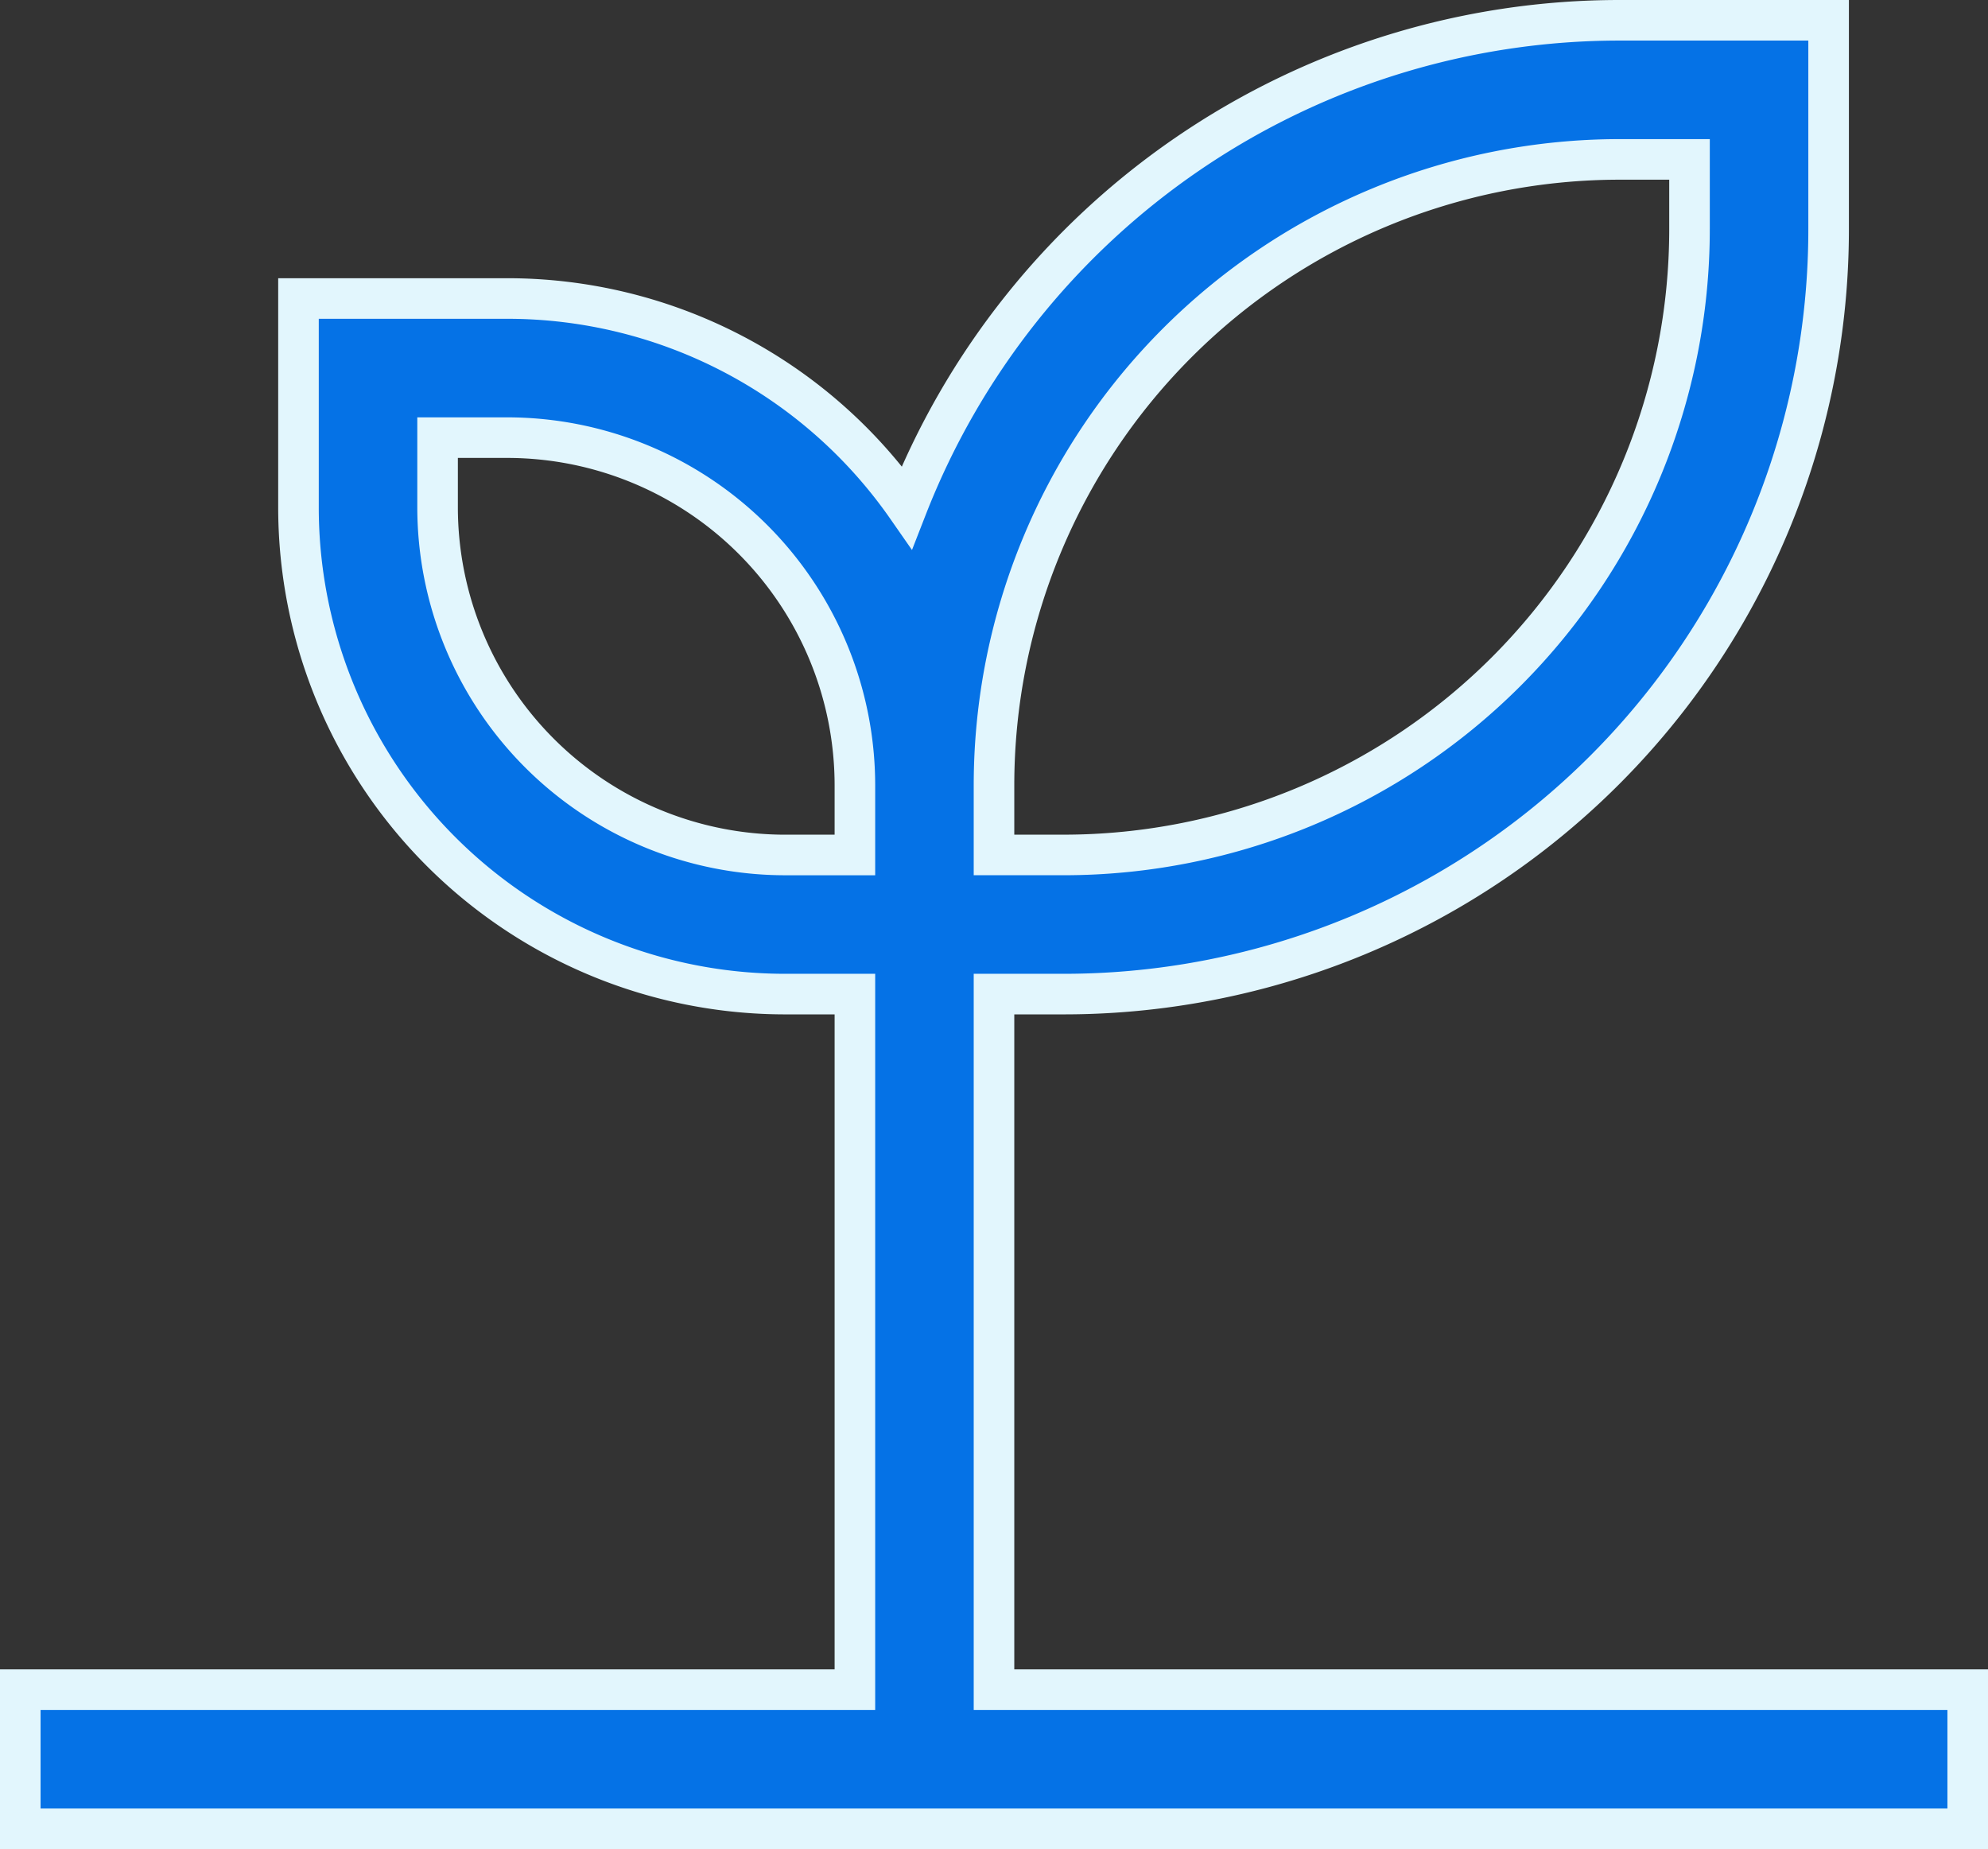 <svg xmlns="http://www.w3.org/2000/svg" width="98" height="91.143" viewBox="0 0 98 91.143">
  <rect x="0" y="0" width="98" height="91.143" fill="#333333" stroke="none"/>
  <path id="Path_886" data-name="Path 886" d="M402,1328.714a30.857,30.857,0,0,1,30.857-30.857h3.429v3.428a30.858,30.858,0,0,1-30.857,30.857H402ZM397.707,1315a37.712,37.712,0,0,1,35.15-24h10.286v10.286A37.7,37.7,0,0,1,405.429,1339H402v34.286h48v6.857H354v-6.857h41.143V1339h-3.429a23.991,23.991,0,0,1-24-24v-10.286H378A24,24,0,0,1,397.707,1315Zm-2.564,17.143v-3.429A17.147,17.147,0,0,0,378,1311.572h-3.429V1315a17.147,17.147,0,0,0,17.143,17.143Z" transform="translate(-353 -1290)" fill="#0572e6" stroke="#e2f6fd" stroke-width="2" fill-rule="evenodd"/>
</svg>
